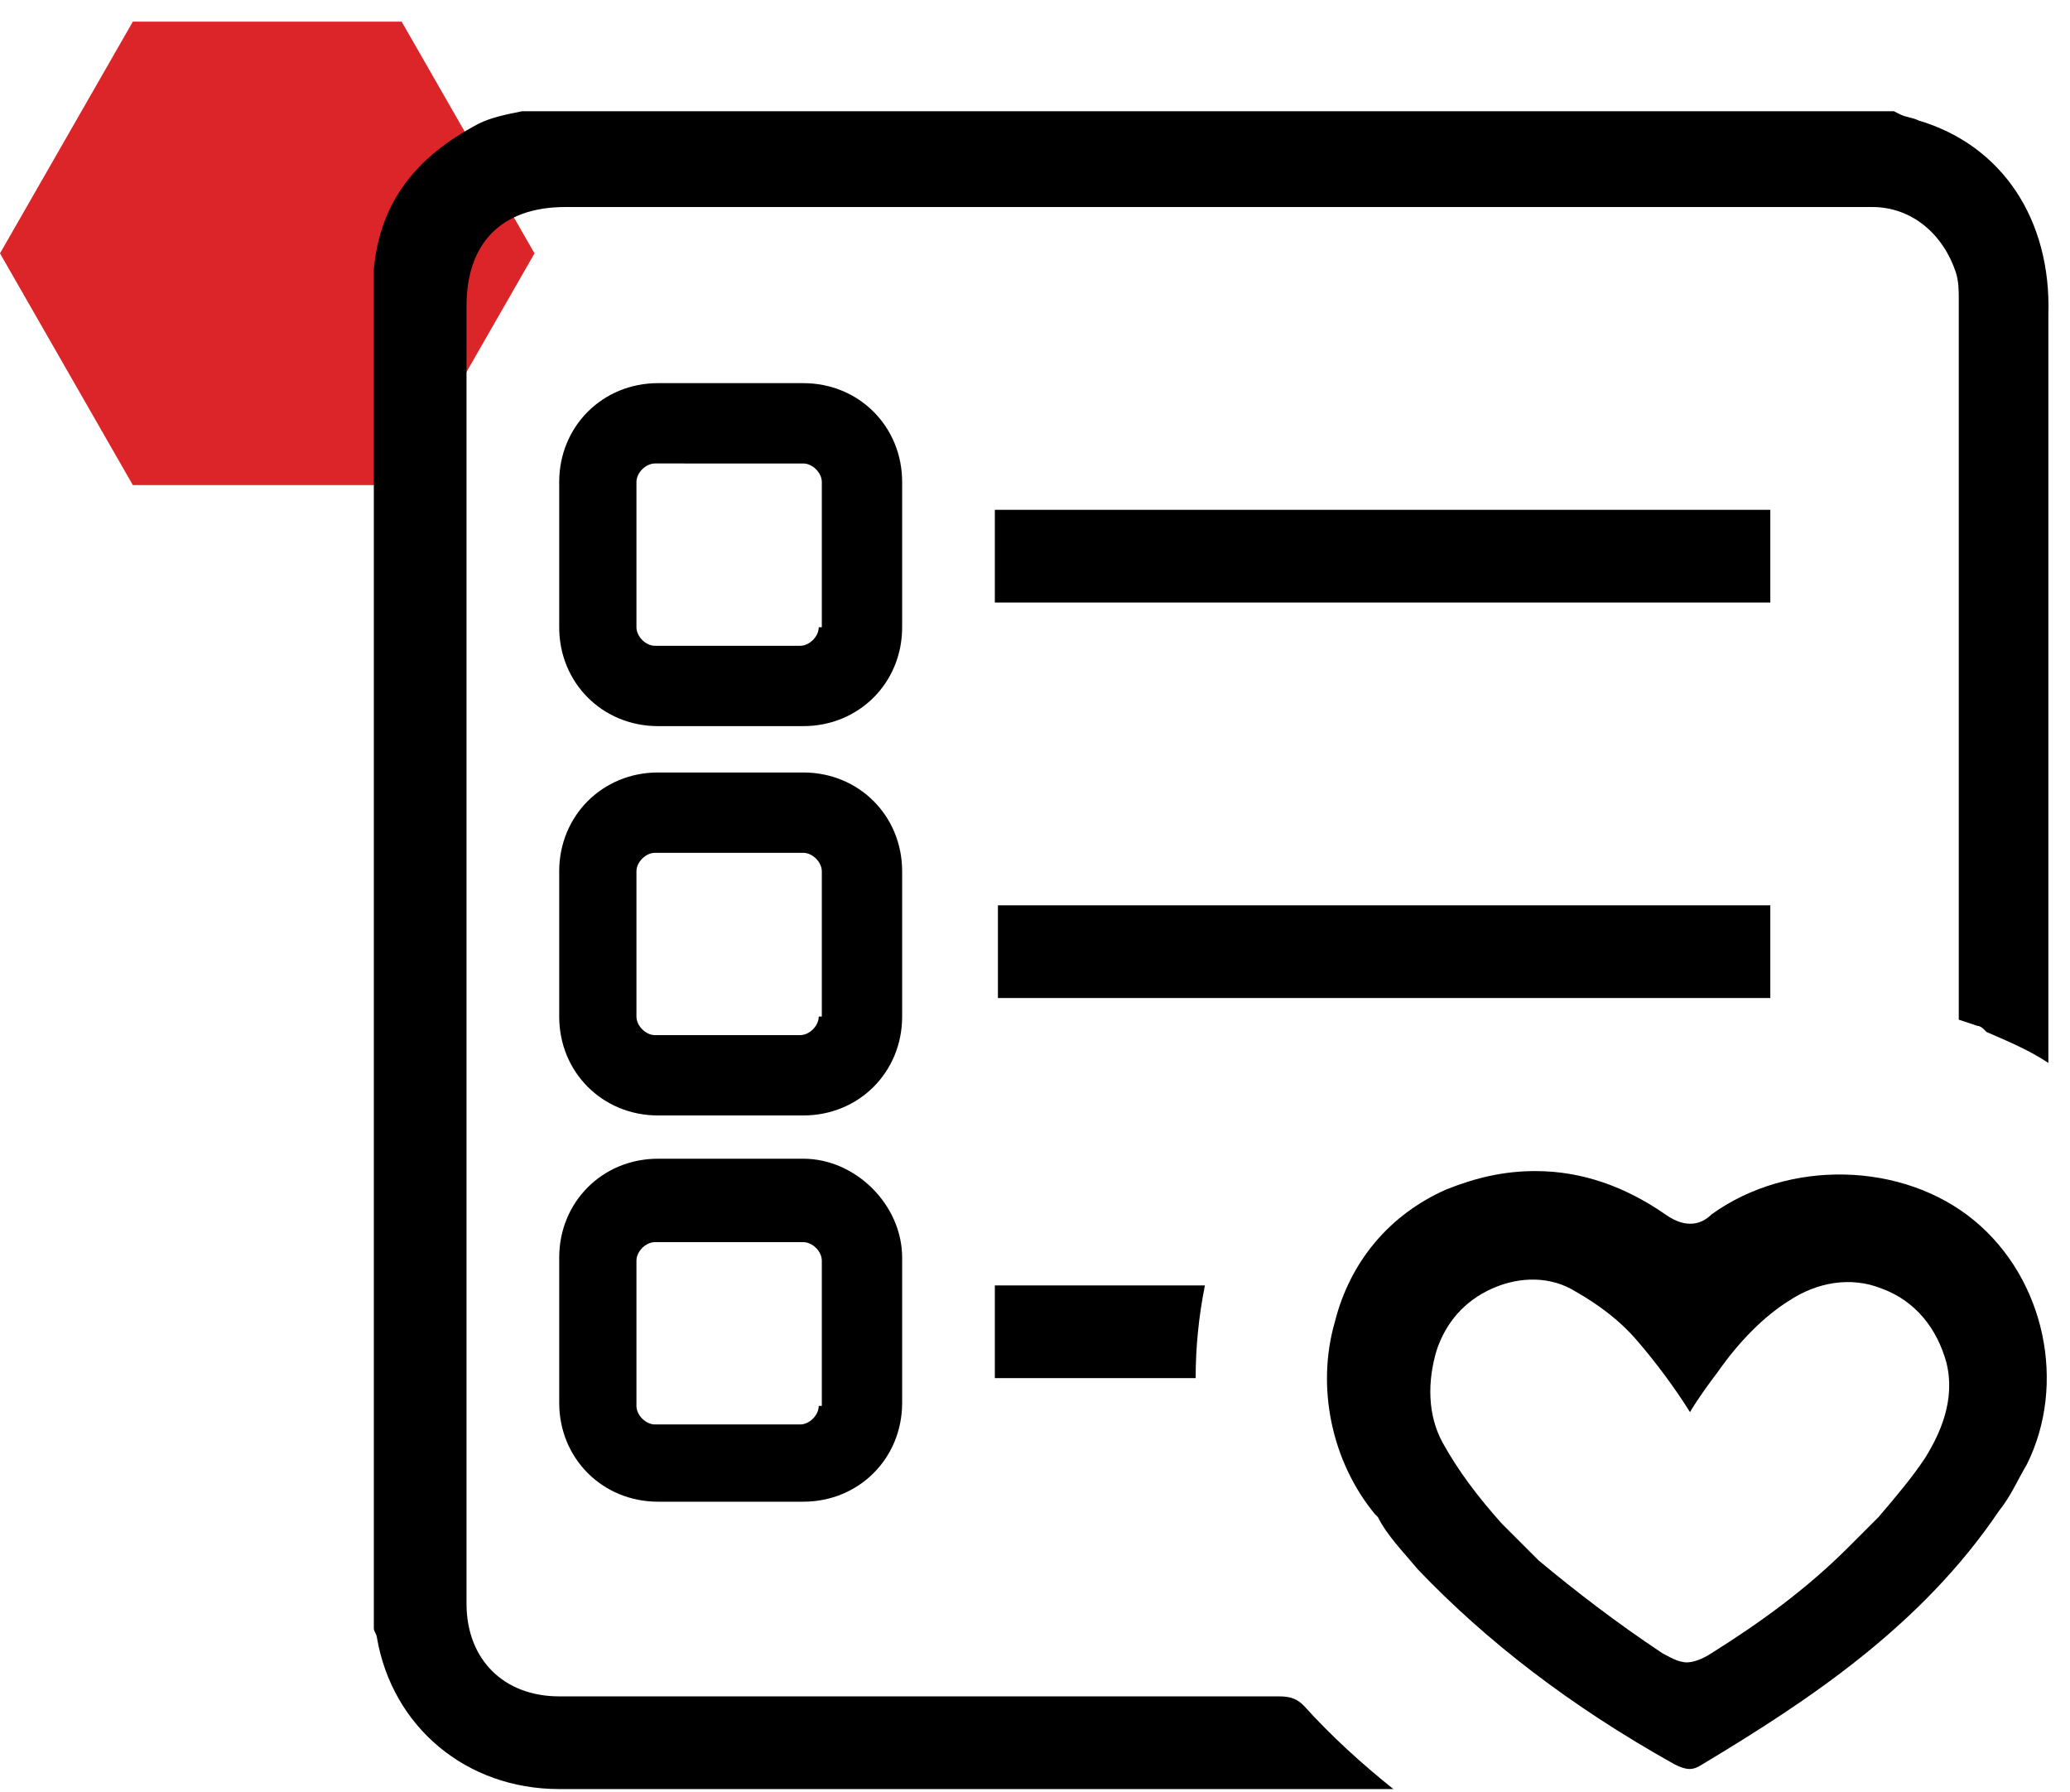 <?xml version="1.0" encoding="utf-8"?>
<!-- Generator: Adobe Illustrator 25.0.0, SVG Export Plug-In . SVG Version: 6.00 Build 0)  -->
<svg version="1.1" id="Layer_1" xmlns="http://www.w3.org/2000/svg" xmlns:xlink="http://www.w3.org/1999/xlink" x="0px" y="0px"
	 viewBox="0 0 67 58" style="enable-background:new 0 0 67 58;" xml:space="preserve">
<style type="text/css">
	.st0{fill:#DB2529;}
</style>
<path class="st0" d="M13,0.7H4.3L0,8.2l4.3,7.5H13l4.3-7.5L13,0.7z"/>
<path d="M62.1,3.9c-0.2-0.1-0.4-0.1-0.6-0.2l-0.2-0.1H17.1l-0.2,0c-0.5,0.1-1,0.2-1.4,0.4c-2.1,1.1-3.2,2.6-3.4,4.7v44
	c0,0.1,0.1,0.2,0.1,0.3c0.5,2.9,2.9,4.9,5.9,4.9c9,0,18,0,27,0c-1-0.8-2-1.7-2.9-2.7c-0.2-0.2-0.4-0.3-0.8-0.3h0
	c-6.7,0-13.5,0-20.2,0h-3.1c-1.8,0-3-1.2-3-3l0-4.7l0-35c0-0.8,0-1.6,0-2.3c0-2,1.1-3.2,3.2-3.2h42c0.1,0,0.2,0,0.3,0
	c1.3,0,2.3,0.9,2.7,2.1c0.1,0.3,0.1,0.6,0.1,0.9c0,0.1,0,0.3,0,0.4c0,0,0,0.1,0,0.1l0,22c0,0.3,0,0.7,0,0.8c0,0,0.3,0.1,0.6,0.2
	c0.1,0,0.2,0.1,0.2,0.1l0.1,0.1c0.7,0.3,1.4,0.6,2,1V10.2C66.4,7.1,64.8,4.7,62.1,3.9z"/>
<path d="M63.9,39.5c-2.3-1.9-6-2-8.5-0.2c-0.3,0.3-0.8,0.5-1.5,0c-1.3-0.9-2.7-1.4-4.2-1.4c-1,0-1.9,0.2-2.9,0.6
	c-1.8,0.8-3.1,2.3-3.6,4.3c-0.6,2.1-0.1,4.5,1.3,6.2c0,0,0.1,0.1,0.1,0.1c0.3,0.6,0.8,1.1,1.3,1.7c2.2,2.3,4.9,4.4,8.3,6.3
	c0.4,0.2,0.6,0.2,0.9,0c3.5-2.1,7.1-4.5,9.6-8.2c0.4-0.5,0.6-1,0.9-1.5C66.9,44.8,66.2,41.4,63.9,39.5z M62.3,47.2
	c-0.4,0.6-0.9,1.2-1.5,1.9l-1,1c-1.3,1.3-2.8,2.4-4.4,3.4c-0.3,0.2-0.6,0.3-0.8,0.3c-0.3,0-0.6-0.2-0.8-0.3c-1.5-1-2.8-2-4-3
	l-1.1-1.1c0,0,0,0,0,0l-0.1-0.1c-0.8-0.9-1.4-1.7-1.9-2.6c-0.5-0.9-0.5-2-0.2-3c0.3-0.9,0.9-1.6,1.8-2c0.9-0.4,1.9-0.4,2.7,0.1
	c0.7,0.4,1.4,0.9,2,1.6c0.6,0.7,1.2,1.5,1.7,2.3c0.3-0.5,0.6-0.9,0.9-1.3c0.7-1,1.5-1.8,2.3-2.3c0.9-0.6,2-0.8,3-0.4
	c1.1,0.4,1.8,1.3,2.1,2.4C63.3,45.3,62.8,46.4,62.3,47.2z"/>
<path d="M47.8,16.5h-3H42c-3.3,0-6.6,0-9.8,0c0,1.1,0,2.1,0,3c4.1,0,8.1,0,12.1,0c4.3,0,8.7,0,13,0c0-1,0-2,0-3
	C54.2,16.5,51,16.5,47.8,16.5z"/>
<path d="M44.7,32.3h2.9c3.2,0,6.4,0,9.7,0c0-1.1,0-2.1,0-3c-8.4,0-16.7,0-25,0c0,1.1,0,2.1,0,3c3.2,0,6.4,0,9.7,0H44.7z"/>
<path d="M35.2,44.6c1.2,0,2.3,0,3.5,0c0-1,0.1-2,0.3-3c-0.8,0-1.5,0-2.3,0h-1h-1c-0.8,0-1.6,0-2.5,0c0,1.1,0,2.1,0,3
	C33.2,44.6,34.2,44.6,35.2,44.6z"/>
<path d="M26,37.5h-4.7c-1.8,0-3.2,1.4-3.2,3.2v4.7c0,1.8,1.4,3.2,3.2,3.2H26c1.8,0,3.2-1.4,3.2-3.2v-4.7C29.2,39,27.7,37.5,26,37.5z
	 M26.5,45.5c0,0.3-0.3,0.6-0.6,0.6h-4.7c-0.3,0-0.6-0.3-0.6-0.6v-4.7c0-0.3,0.3-0.6,0.6-0.6H26c0.3,0,0.6,0.3,0.6,0.6V45.5z"/>
<path d="M29.2,28.2c0-1.8-1.4-3.2-3.2-3.2h-4.7c-1.8,0-3.2,1.4-3.2,3.2v4.7c0,1.8,1.4,3.2,3.2,3.2H26c1.8,0,3.2-1.4,3.2-3.2V28.2z
	 M26.5,32.9c0,0.3-0.3,0.6-0.6,0.6h-4.7c-0.3,0-0.6-0.3-0.6-0.6v-4.7c0-0.3,0.3-0.6,0.6-0.6H26c0.3,0,0.6,0.3,0.6,0.6V32.9z"/>
<path d="M29.2,15.6c0-1.8-1.4-3.2-3.2-3.2h-4.7c-1.8,0-3.2,1.4-3.2,3.2v4.7c0,1.8,1.4,3.2,3.2,3.2H26c1.8,0,3.2-1.4,3.2-3.2V15.6z
	 M26.5,20.3c0,0.3-0.3,0.6-0.6,0.6h-4.7c-0.3,0-0.6-0.3-0.6-0.6v-4.7c0-0.3,0.3-0.6,0.6-0.6H26c0.3,0,0.6,0.3,0.6,0.6V20.3z"/>
</svg>
